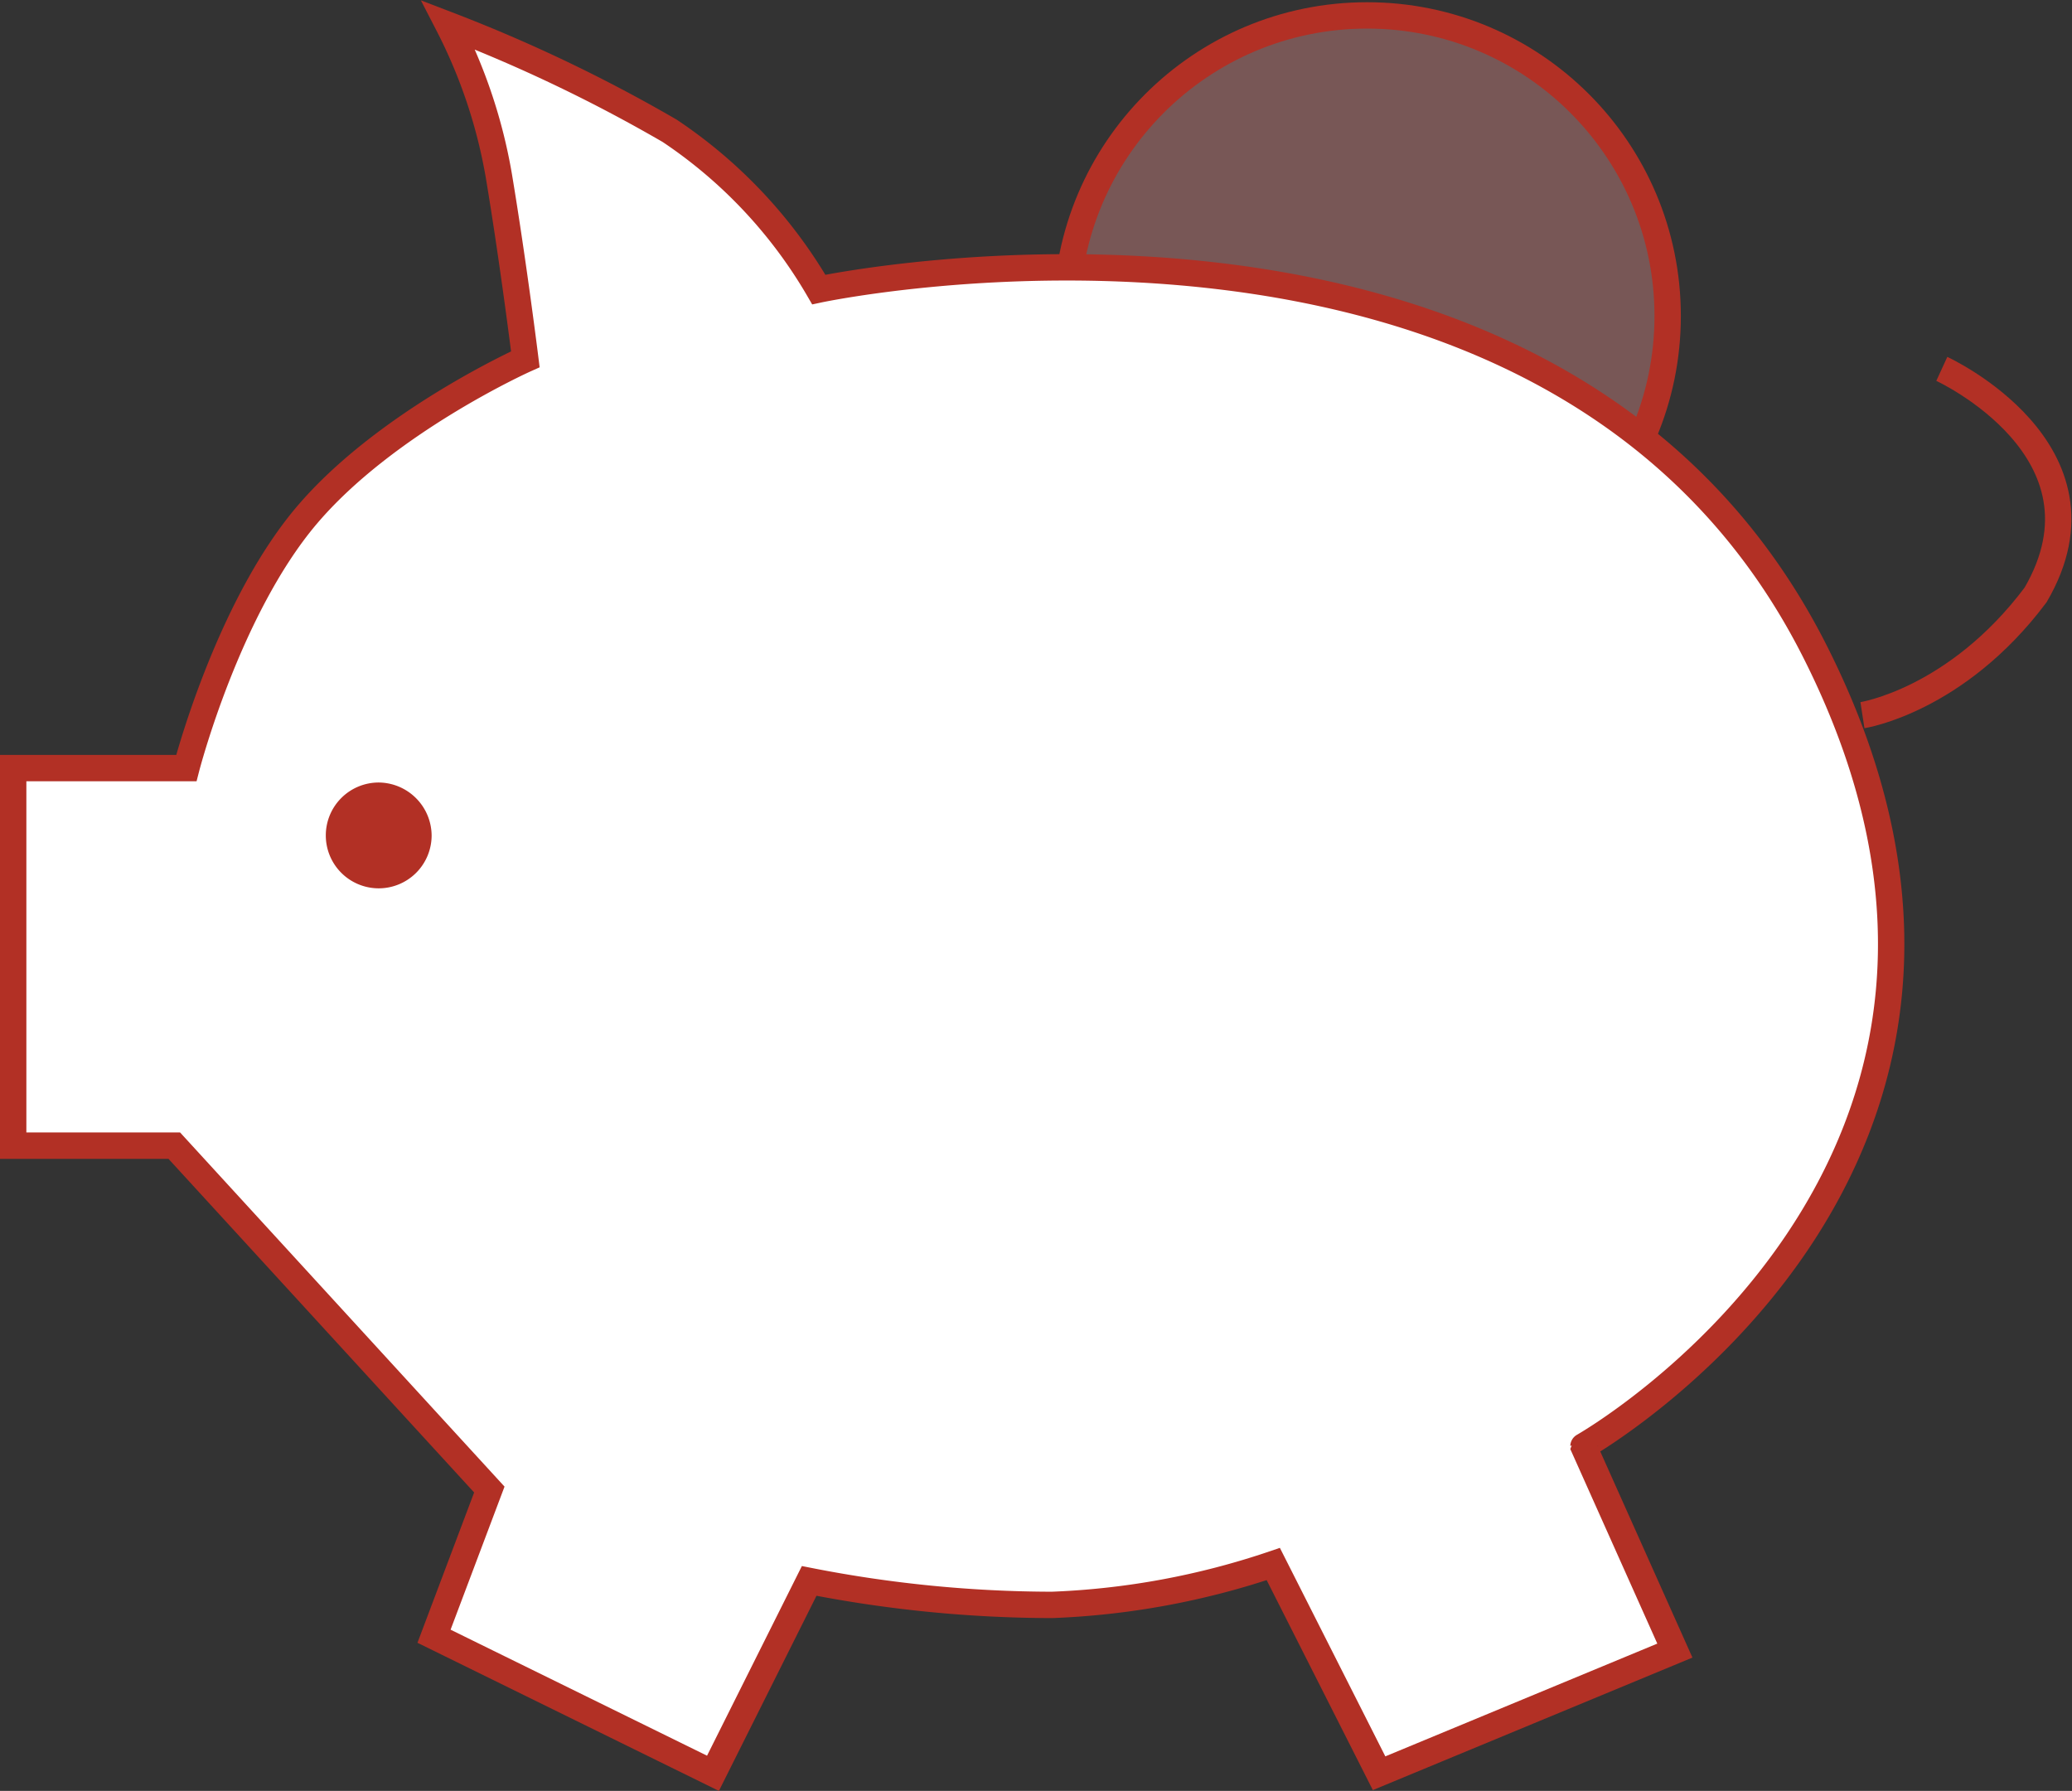 <svg xmlns="http://www.w3.org/2000/svg" viewBox="0 0 94.295 81.503">
  <rect x="0" y="0" width="94.295" height="81.503" fill="#333333" stroke="none"/>
  <defs>
    <style>
      .cls-1 {
        fill: #e08c8a;
        opacity: 0.4;
      }

      .cls-2 {
        fill: none;
      }

      .cls-2, .cls-3 {
        stroke: #b23025;
        stroke-miterlimit: 10;
        stroke-width: 1.2px;
      }

      .cls-3 {
        fill: #fff;
      }

      .cls-4 {
        fill: #b23025;
      }
    </style>
  </defs>
  <g id="Symbol_13_2" data-name="Symbol 13 – 2" transform="translate(-1318.4 -2947.299)">
    <circle id="Ellipse_3" data-name="Ellipse 3" class="cls-1" cx="13.68" cy="13.68" r="13.68" transform="translate(1366.934 2948)"/>
    <circle id="Ellipse_4" data-name="Ellipse 4" class="cls-2" cx="13.68" cy="13.68" r="13.68" transform="translate(1366.934 2948)"/>
    <path id="Path_299" data-name="Path 299" class="cls-3" d="M20.408,1.2a23.741,23.741,0,0,1,2.3,6.895c.657,3.94,1.2,8.317,1.2,8.317s-6.347,2.845-9.959,7.114S8.48,35.017,8.48,35.017H.6V52.2H7.932l14.337,15.65-2.517,6.676,12.695,6.238,4.378-8.755A57.65,57.65,0,0,0,47.878,73.1a35.521,35.521,0,0,0,10.068-1.86l4.815,9.521,13.461-5.581-4.159-9.3S94.5,53.184,82.57,29.654,37.262,13.238,37.262,13.238a21.922,21.922,0,0,0-6.785-7.223A69.943,69.943,0,0,0,20.408,1.2Z" transform="translate(1318.4 2947.238)"/>
    <path id="Path_300" data-name="Path 300" class="cls-2" d="M81.111,15.5s8.1,3.721,4.268,10.287c-3.611,4.815-7.88,5.472-7.88,5.472" transform="translate(1325.659 2948.587)"/>
    <g id="Group_331" data-name="Group 331" transform="translate(1333.227 2982.911)">
      <g id="Group_330" data-name="Group 330">
        <path id="Path_301" data-name="Path 301" class="cls-4" d="M16.008,32.7a2.408,2.408,0,1,0,2.408,2.408A2.429,2.429,0,0,0,16.008,32.7Z" transform="translate(-13.6 -32.7)"/>
      </g>
    </g>
  </g>
</svg>
